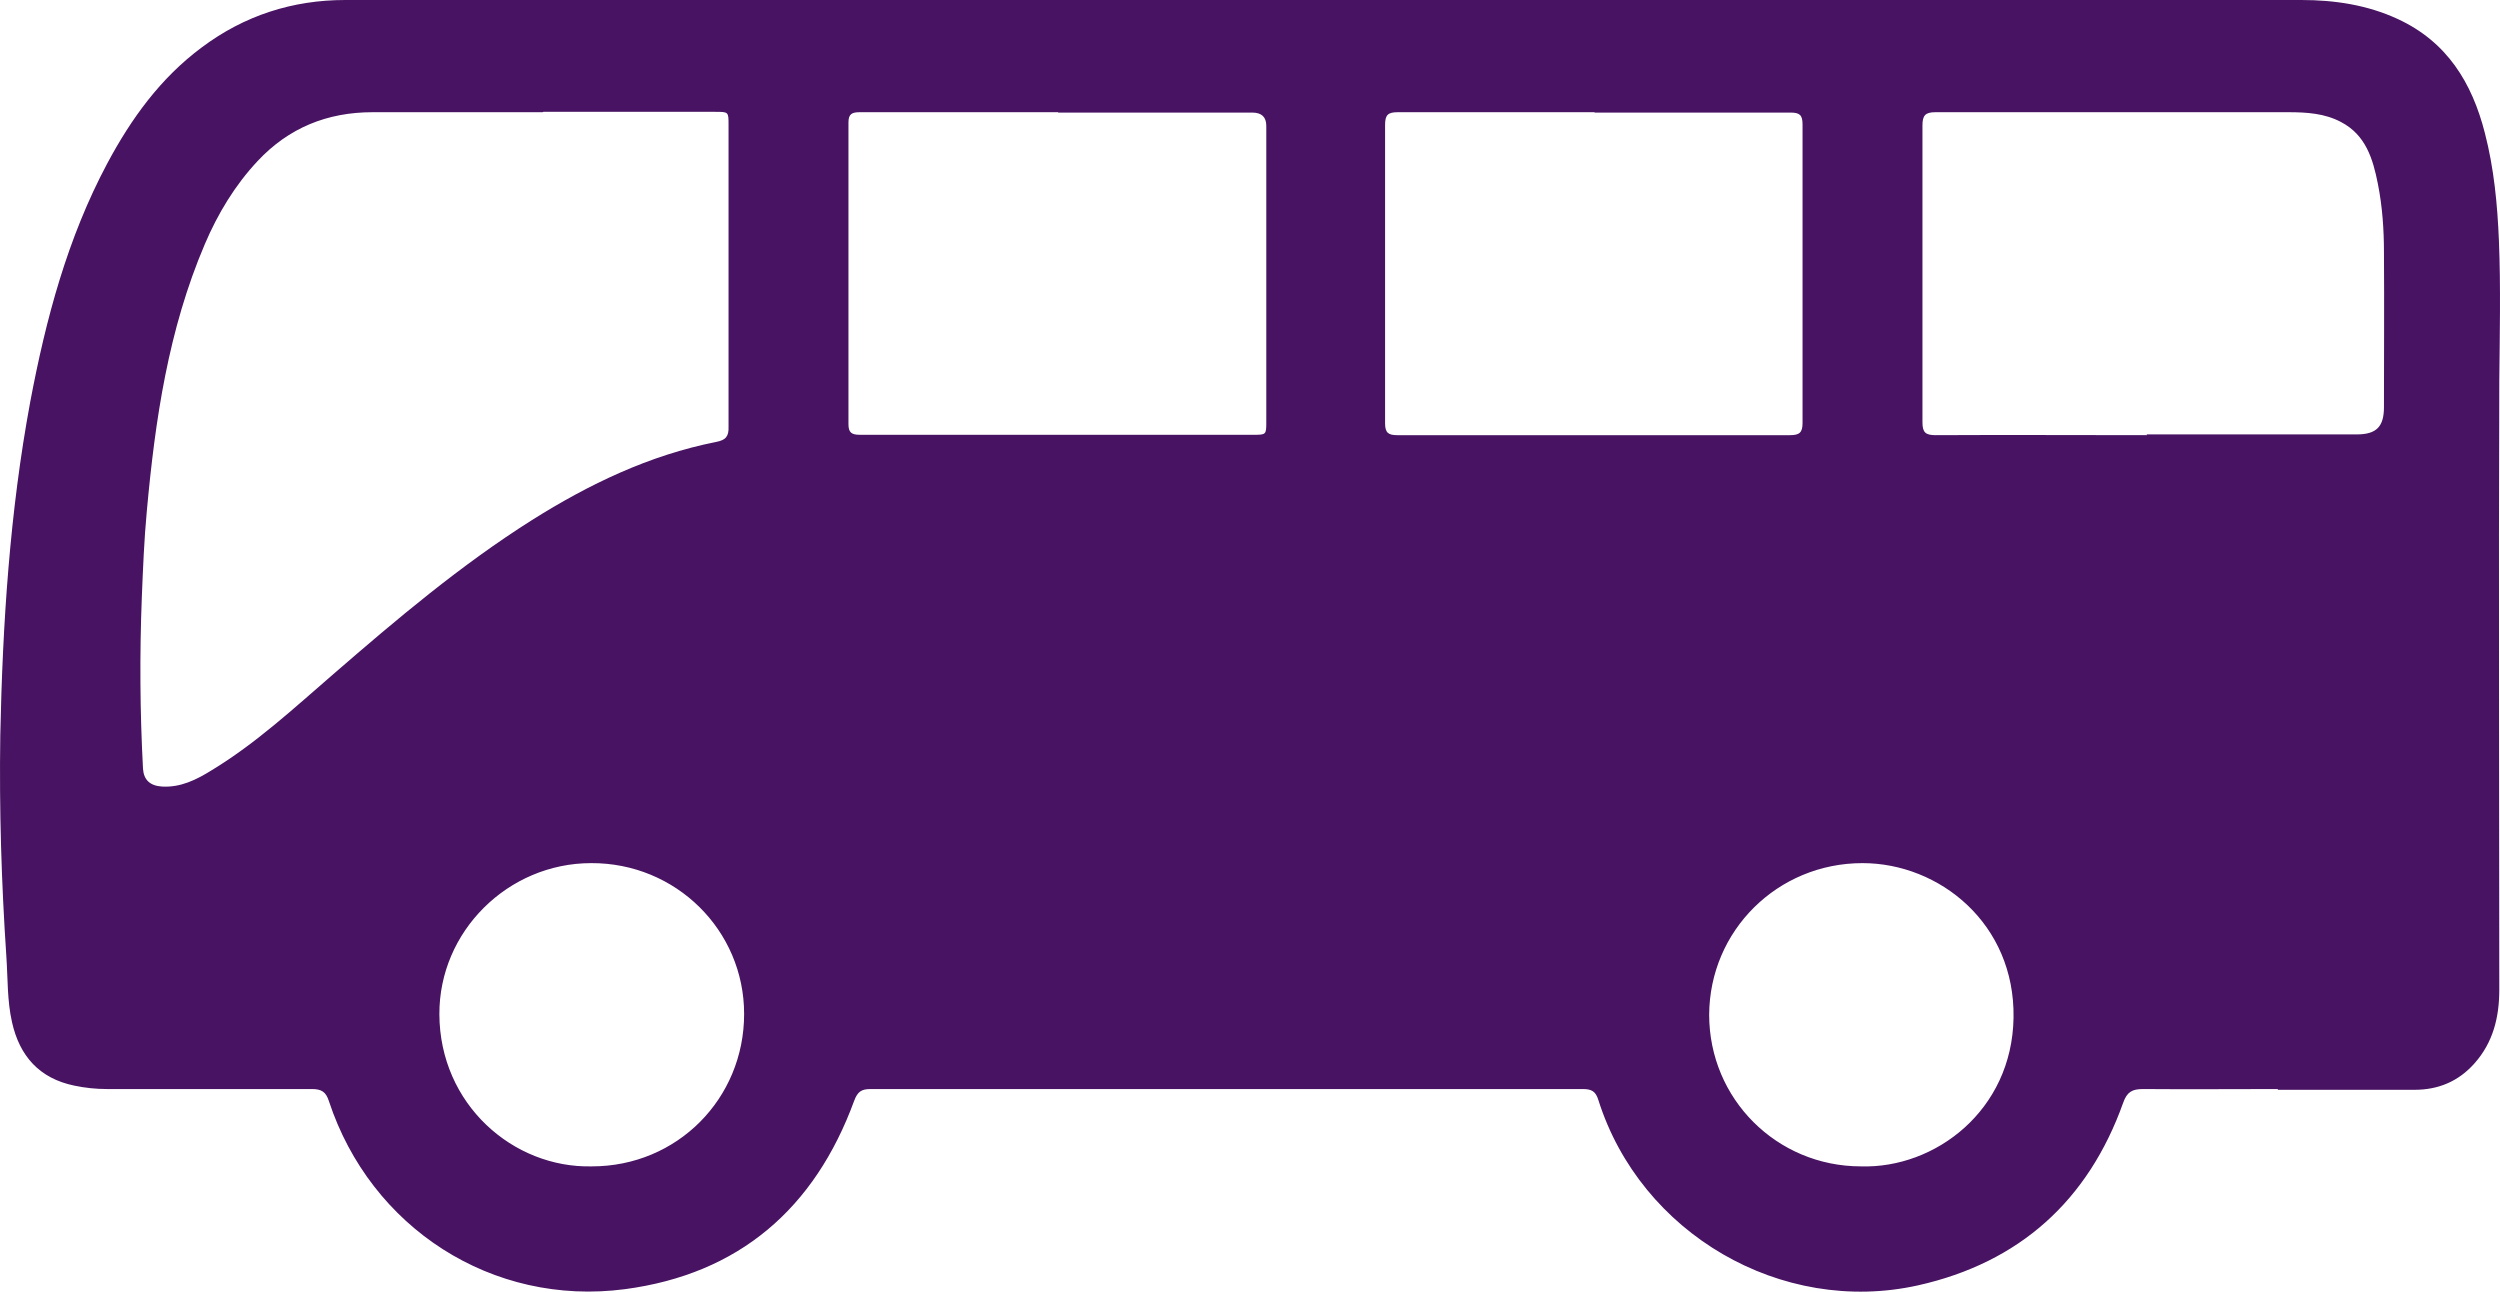<svg width="60" height="31" viewBox="0 0 60 31" fill="none" xmlns="http://www.w3.org/2000/svg">
<path d="M54.673 26.137C53.59 26.137 52.515 26.146 51.431 26.137C51.167 26.137 51.048 26.209 50.957 26.464C50.12 28.811 48.471 30.303 46.03 30.849C42.751 31.577 39.372 29.603 38.361 26.401C38.297 26.191 38.197 26.137 37.988 26.137C32.286 26.137 26.593 26.137 20.892 26.137C20.673 26.137 20.582 26.2 20.5 26.419C19.553 29.002 17.74 30.576 14.999 30.94C11.811 31.359 8.896 29.466 7.894 26.428C7.822 26.2 7.712 26.137 7.485 26.137C5.845 26.137 4.206 26.137 2.566 26.137C2.302 26.137 2.038 26.109 1.783 26.055C0.945 25.882 0.471 25.345 0.289 24.536C0.171 24.017 0.189 23.489 0.153 22.962C0.034 21.188 -0.02 19.423 0.007 17.649C0.062 14.965 0.235 12.29 0.726 9.643C1.1 7.66 1.619 5.713 2.575 3.921C3.149 2.847 3.851 1.874 4.843 1.137C5.863 0.373 7.02 0 8.286 0C13.587 0 18.897 0 24.198 0C32.778 0 41.358 0 49.928 0C51.695 0 53.462 0 55.229 0C56.031 0 56.814 0.118 57.543 0.455C58.727 1.001 59.328 1.983 59.637 3.193C59.856 4.039 59.938 4.903 59.974 5.777C60.02 6.905 59.993 8.033 59.983 9.152C59.965 14.019 59.983 18.886 59.983 23.753C59.983 24.408 59.838 25.018 59.382 25.527C59 25.955 58.517 26.155 57.952 26.155C56.859 26.155 55.757 26.155 54.664 26.155L54.673 26.137ZM13.022 2.693C11.665 2.693 10.299 2.693 8.942 2.693C7.858 2.693 6.929 3.066 6.182 3.866C5.636 4.449 5.226 5.131 4.916 5.859C4.042 7.906 3.723 10.071 3.523 12.272C3.459 12.955 3.432 13.646 3.404 14.328C3.35 15.702 3.359 17.076 3.432 18.449C3.45 18.722 3.605 18.859 3.887 18.877C4.333 18.904 4.716 18.713 5.08 18.486C6.146 17.84 7.057 16.994 7.995 16.184C9.516 14.865 11.055 13.564 12.767 12.482C14.143 11.617 15.582 10.926 17.185 10.607C17.422 10.562 17.494 10.471 17.485 10.235C17.485 7.824 17.485 5.404 17.485 2.993C17.485 2.684 17.485 2.684 17.166 2.684C15.791 2.684 14.416 2.684 13.041 2.684L13.022 2.693ZM51.522 10.426C53.198 10.426 54.883 10.426 56.559 10.426C57.032 10.426 57.215 10.244 57.215 9.771C57.215 8.533 57.224 7.296 57.215 6.059C57.215 5.513 57.178 4.958 57.069 4.412C56.951 3.812 56.778 3.239 56.185 2.929C55.794 2.72 55.357 2.693 54.919 2.693C52.096 2.693 49.272 2.693 46.449 2.693C46.203 2.693 46.139 2.775 46.139 3.011C46.139 5.386 46.139 7.76 46.139 10.134C46.139 10.38 46.212 10.444 46.458 10.444C48.143 10.435 49.837 10.444 51.522 10.444V10.426ZM25.391 2.693C23.806 2.693 22.221 2.693 20.637 2.693C20.454 2.693 20.363 2.729 20.363 2.938C20.363 5.349 20.363 7.769 20.363 10.18C20.363 10.38 20.436 10.435 20.637 10.435C23.779 10.435 26.921 10.435 30.073 10.435C30.391 10.435 30.391 10.435 30.391 10.116C30.391 7.751 30.391 5.386 30.391 3.02C30.391 2.808 30.279 2.702 30.054 2.702C28.506 2.702 26.949 2.702 25.4 2.702L25.391 2.693ZM38.27 2.693C36.694 2.693 35.118 2.693 33.543 2.693C33.315 2.693 33.242 2.756 33.242 2.993C33.242 5.386 33.242 7.769 33.242 10.162C33.242 10.389 33.324 10.444 33.534 10.444C36.676 10.444 39.818 10.444 42.961 10.444C43.188 10.444 43.261 10.38 43.261 10.153C43.261 7.76 43.261 5.377 43.261 2.984C43.261 2.756 43.188 2.702 42.97 2.702C41.403 2.702 39.837 2.702 38.27 2.702V2.693ZM44.664 27.993C46.44 28.047 48.289 26.655 48.325 24.426C48.362 22.17 46.549 20.715 44.7 20.715C42.66 20.715 41.03 22.334 41.02 24.354C41.02 26.373 42.642 27.993 44.664 27.993ZM14.206 27.993C16.247 27.993 17.859 26.373 17.859 24.335C17.859 22.325 16.219 20.706 14.188 20.715C12.194 20.715 10.536 22.352 10.545 24.345C10.554 26.501 12.312 28.038 14.206 27.993Z" fill="#471362"/>
</svg>
